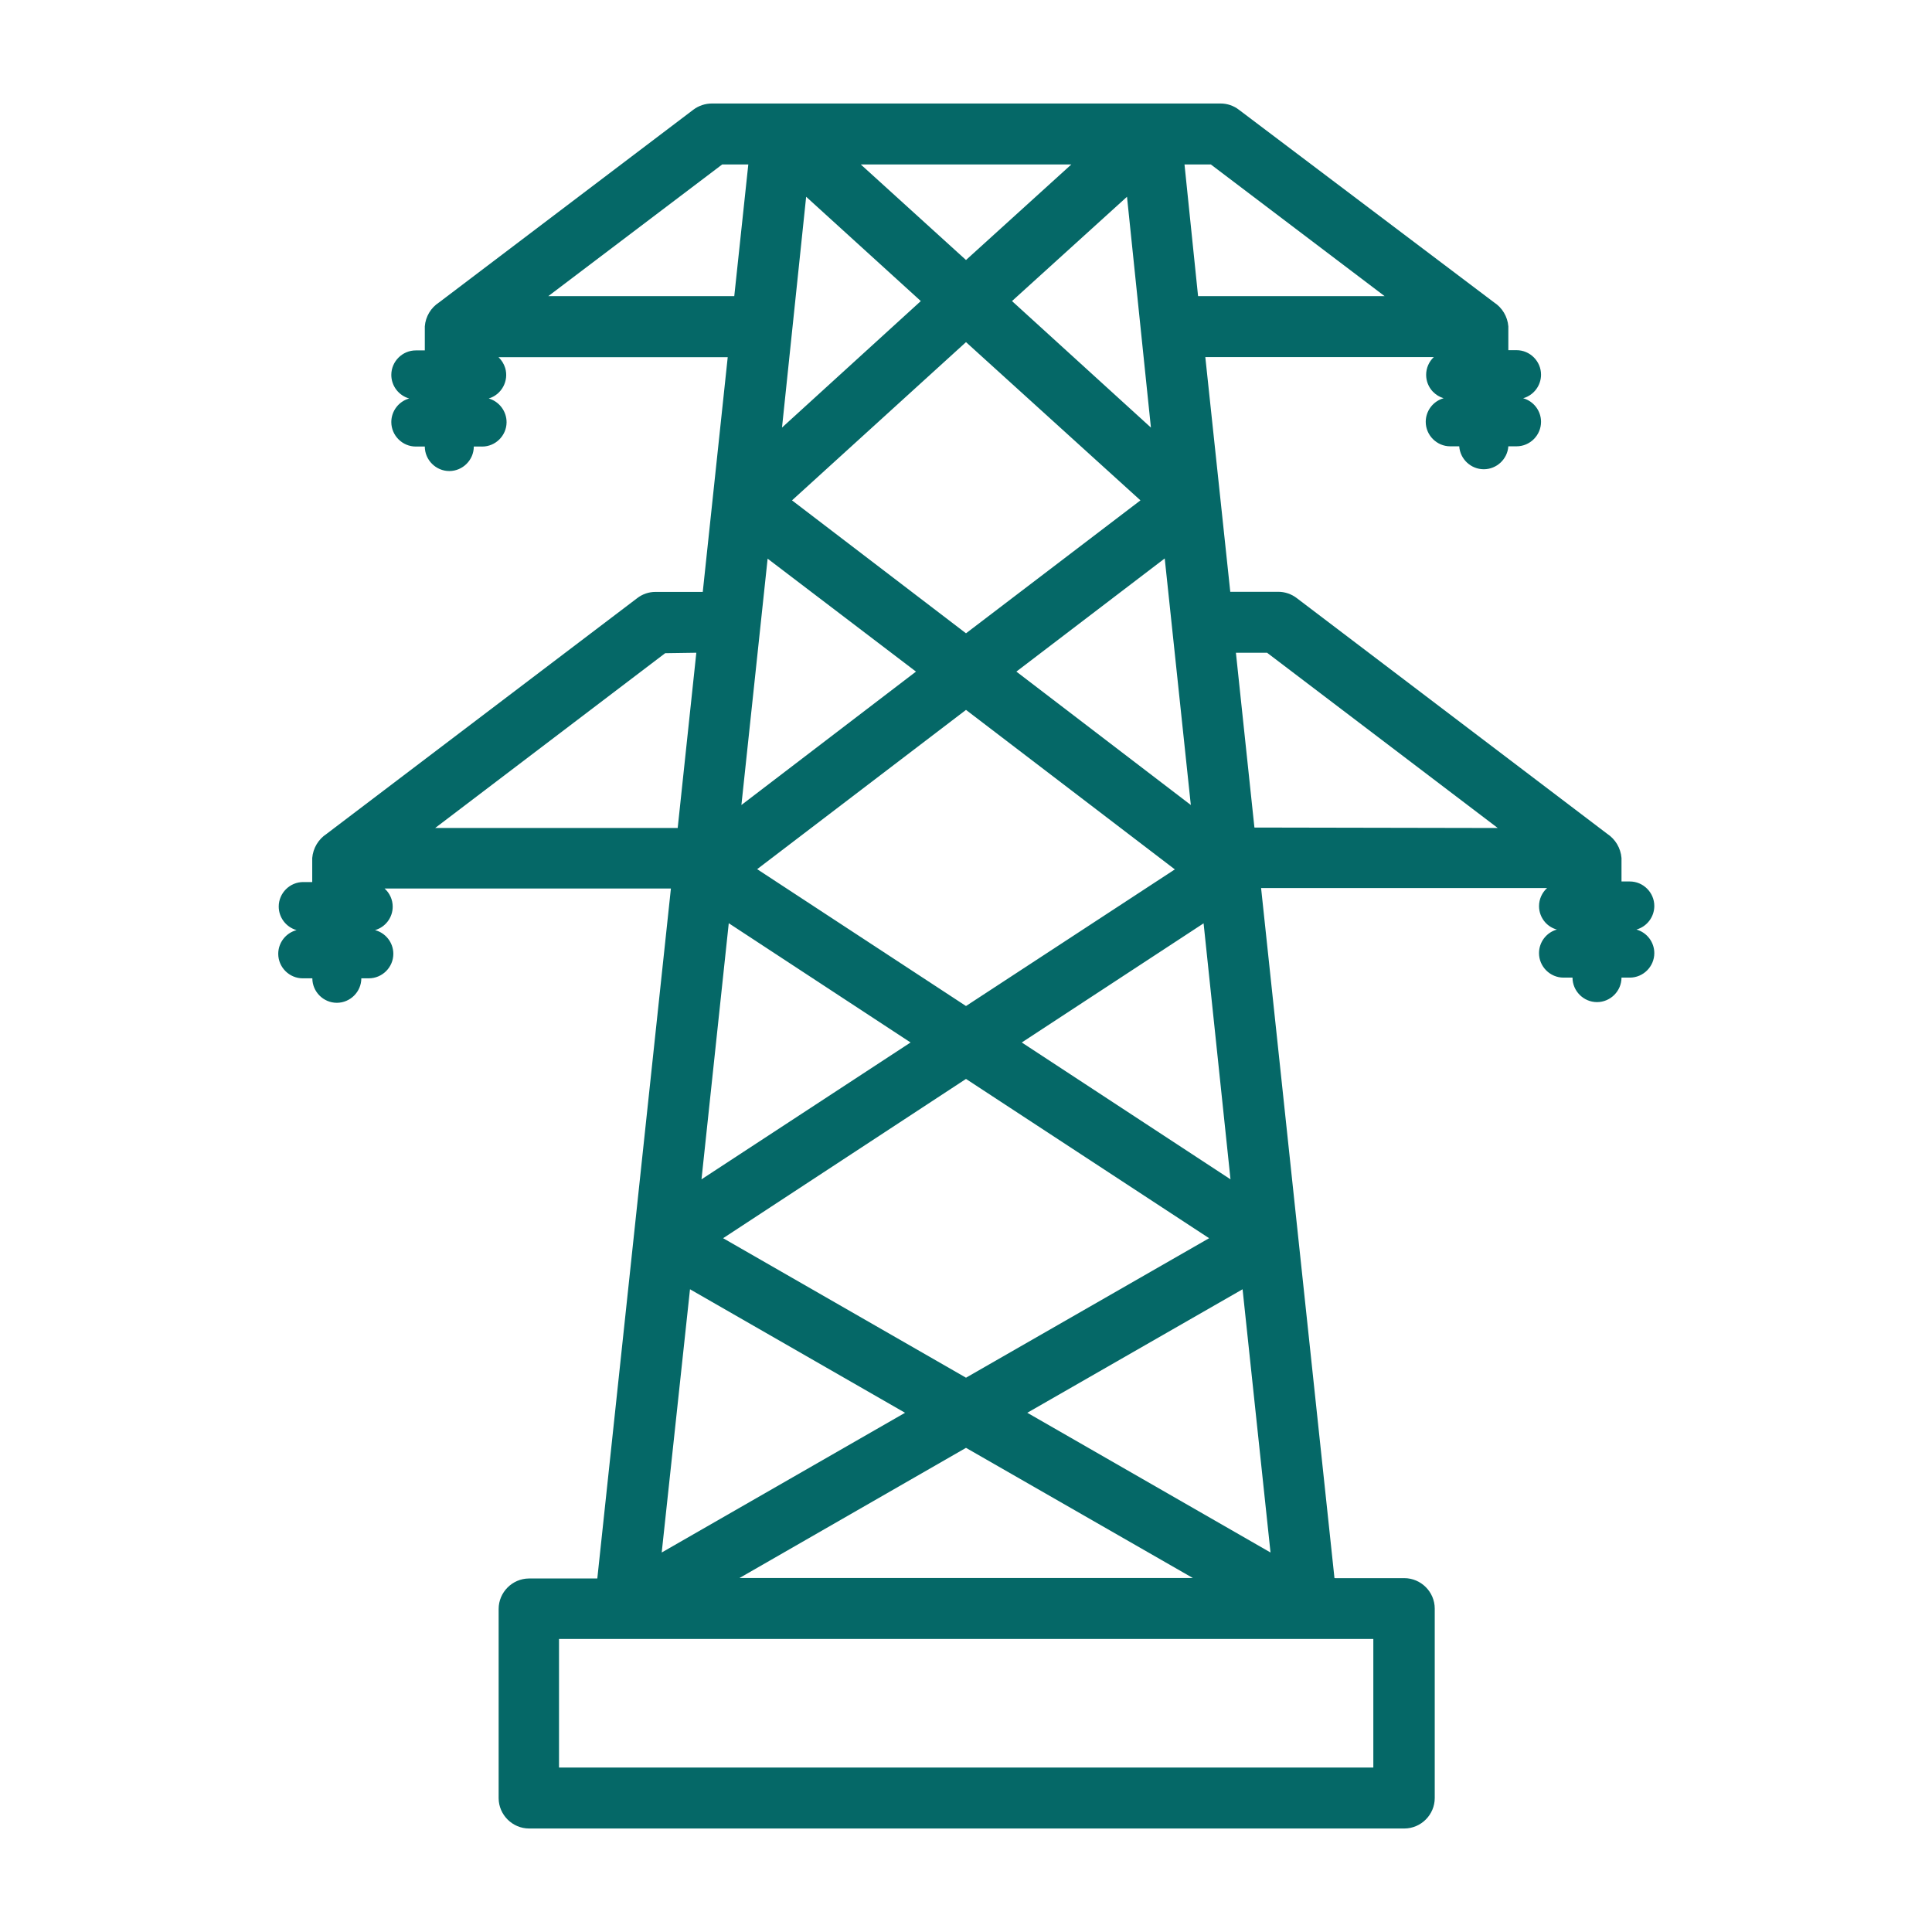 <?xml version="1.0" encoding="UTF-8" standalone="no"?>
<!DOCTYPE svg PUBLIC "-//W3C//DTD SVG 1.1//EN" "http://www.w3.org/Graphics/SVG/1.1/DTD/svg11.dtd">
<svg width="100%" height="100%" viewBox="0 0 168 168" version="1.1" xmlns="http://www.w3.org/2000/svg" xmlns:xlink="http://www.w3.org/1999/xlink" xml:space="preserve" xmlns:serif="http://www.serif.com/" style="fill-rule:evenodd;clip-rule:evenodd;stroke-linejoin:round;stroke-miterlimit:2;">
    <path d="M65.07,14.3L63.85,25.75L47.68,25.75L62.8,14.3L65.07,14.3ZM104.18,25.75L103,14.3L105.29,14.3L120.4,25.75L104.18,25.75ZM100.08,37.18L88,26.18L98,17.11L100.08,37.18ZM109.08,71.96L107.47,56.76L110.18,56.76L130.24,72L109.08,71.96ZM107,102.55L88.85,90.65L104.66,80.29L107,102.55ZM60.55,56.76L58.93,72L37.84,72L57.84,56.8L60.55,56.76ZM93.16,14.3L84,22.61L74.85,14.3L93.16,14.3ZM80.07,26.18L68,37.18L70.1,17.11L80.07,26.18ZM79.65,58.4L64.47,70L66.75,48.58L79.65,58.4ZM79.18,90.65L61,102.55L63.37,80.28L79.18,90.65ZM78.7,122.85L57.54,135L60,112.11L78.7,122.85ZM99.17,43.51L84,55.07L68.87,43.51L84,29.75L99.17,43.51ZM103.55,70L88.38,58.4L101.28,48.56L103.55,70ZM102.16,75.6L84,87.48L65.84,75.58L84,61.73L102.16,75.6ZM84,119.8L62.88,107.67L84,93.82L105.14,107.67L84,119.8ZM48.61,142.52L119.42,142.52L119.42,153.7L48.61,153.7L48.61,142.52ZM116.04,137.22L109.66,77.22L134.53,77.22C134.084,77.622 133.829,78.195 133.829,78.795C133.829,79.322 134.026,79.83 134.38,80.22C134.648,80.514 134.995,80.726 135.38,80.83C134.464,81.088 133.827,81.929 133.827,82.88C133.827,84.049 134.788,85.01 135.957,85.01C135.971,85.01 135.986,85.01 136,85.01L136.74,85.01C136.74,86.178 137.702,87.14 138.87,87.14C140.038,87.14 141,86.178 141,85.01L141.68,85.01C141.694,85.01 141.709,85.01 141.723,85.01C142.892,85.01 143.853,84.049 143.853,82.88C143.853,81.929 143.216,81.088 142.3,80.83C143.216,80.572 143.853,79.731 143.853,78.78C143.853,77.611 142.892,76.65 141.723,76.65C141.709,76.65 141.694,76.65 141.68,76.65L141,76.65L141,74.61C140.931,73.752 140.47,72.972 139.75,72.5L112.75,52C112.29,51.65 111.728,51.46 111.15,51.46L106.98,51.46L104.81,31.05L124.68,31.05C124.254,31.451 124.012,32.01 124.012,32.595C124.012,33.136 124.219,33.657 124.59,34.05C124.849,34.32 125.172,34.52 125.53,34.63C124.614,34.888 123.977,35.729 123.977,36.68C123.977,37.849 124.938,38.81 126.107,38.81C126.121,38.81 126.136,38.81 126.15,38.81L126.89,38.81C126.966,39.926 127.906,40.804 129.025,40.804C130.144,40.804 131.084,39.926 131.16,38.81L131.83,38.81C131.844,38.81 131.859,38.81 131.873,38.81C133.042,38.81 134.003,37.849 134.003,36.68C134.003,35.729 133.366,34.888 132.45,34.63C133.366,34.372 134.003,33.531 134.003,32.58C134.003,31.411 133.042,30.45 131.873,30.45C131.859,30.45 131.844,30.45 131.83,30.45L131.16,30.45L131.16,28.38C131.091,27.527 130.629,26.754 129.91,26.29L107.74,9.55C107.28,9.192 106.713,8.998 106.13,9L61.91,9C61.326,9 60.757,9.19 60.29,9.54L38.19,26.29C37.469,26.752 37.006,27.526 36.94,28.38L36.94,30.47L36.2,30.47C36.186,30.47 36.171,30.47 36.157,30.47C34.988,30.47 34.027,31.431 34.027,32.6C34.027,33.551 34.664,34.392 35.58,34.65C34.664,34.908 34.027,35.749 34.027,36.7C34.027,37.869 34.988,38.83 36.157,38.83C36.171,38.83 36.186,38.83 36.2,38.83L36.94,38.83C36.94,39.998 37.902,40.96 39.07,40.96C40.238,40.96 41.2,39.998 41.2,38.83C41.2,38.83 41.88,38.83 41.88,38.83C41.897,38.83 41.913,38.831 41.93,38.831C43.082,38.831 44.034,37.892 44.05,36.74C44.061,35.777 43.425,34.919 42.5,34.65C43.619,34.315 44.264,33.119 43.93,32C43.82,31.642 43.62,31.319 43.35,31.06L63.28,31.06L61.11,51.47L57,51.47C56.42,51.469 55.857,51.663 55.4,52.02L28.4,72.51C27.683,72.98 27.222,73.756 27.15,74.61L27.15,76.7L26.41,76.7C26.396,76.7 26.381,76.7 26.367,76.7C25.198,76.7 24.237,77.661 24.237,78.83C24.237,79.781 24.874,80.622 25.79,80.88C24.854,81.123 24.195,81.975 24.195,82.942C24.195,84.11 25.157,85.072 26.325,85.072C26.353,85.072 26.382,85.071 26.41,85.07L27.16,85.07C27.16,86.238 28.122,87.2 29.29,87.2C30.458,87.2 31.42,86.238 31.42,85.07L32,85.07C32.024,85.071 32.049,85.071 32.073,85.071C33.242,85.071 34.203,84.11 34.203,82.941C34.203,81.975 33.545,81.124 32.61,80.88C33.518,80.621 34.148,79.785 34.148,78.841C34.148,78.238 33.89,77.662 33.44,77.26L58.34,77.26L51.94,137.26L46,137.26C44.55,137.265 43.36,138.46 43.36,139.91L43.36,156.38C43.376,157.819 44.561,158.995 46,159L122.11,159C123.564,159 124.76,157.804 124.76,156.35L124.76,139.88C124.76,138.426 123.564,137.23 122.11,137.23L116.11,137.23L116.04,137.22ZM110.48,135L89.33,122.85L108.05,112.11L110.48,135ZM103.73,137.22L64.3,137.22L84,125.9L103.73,137.22Z" style="fill:rgb(5,104,103);"/>
</svg>

